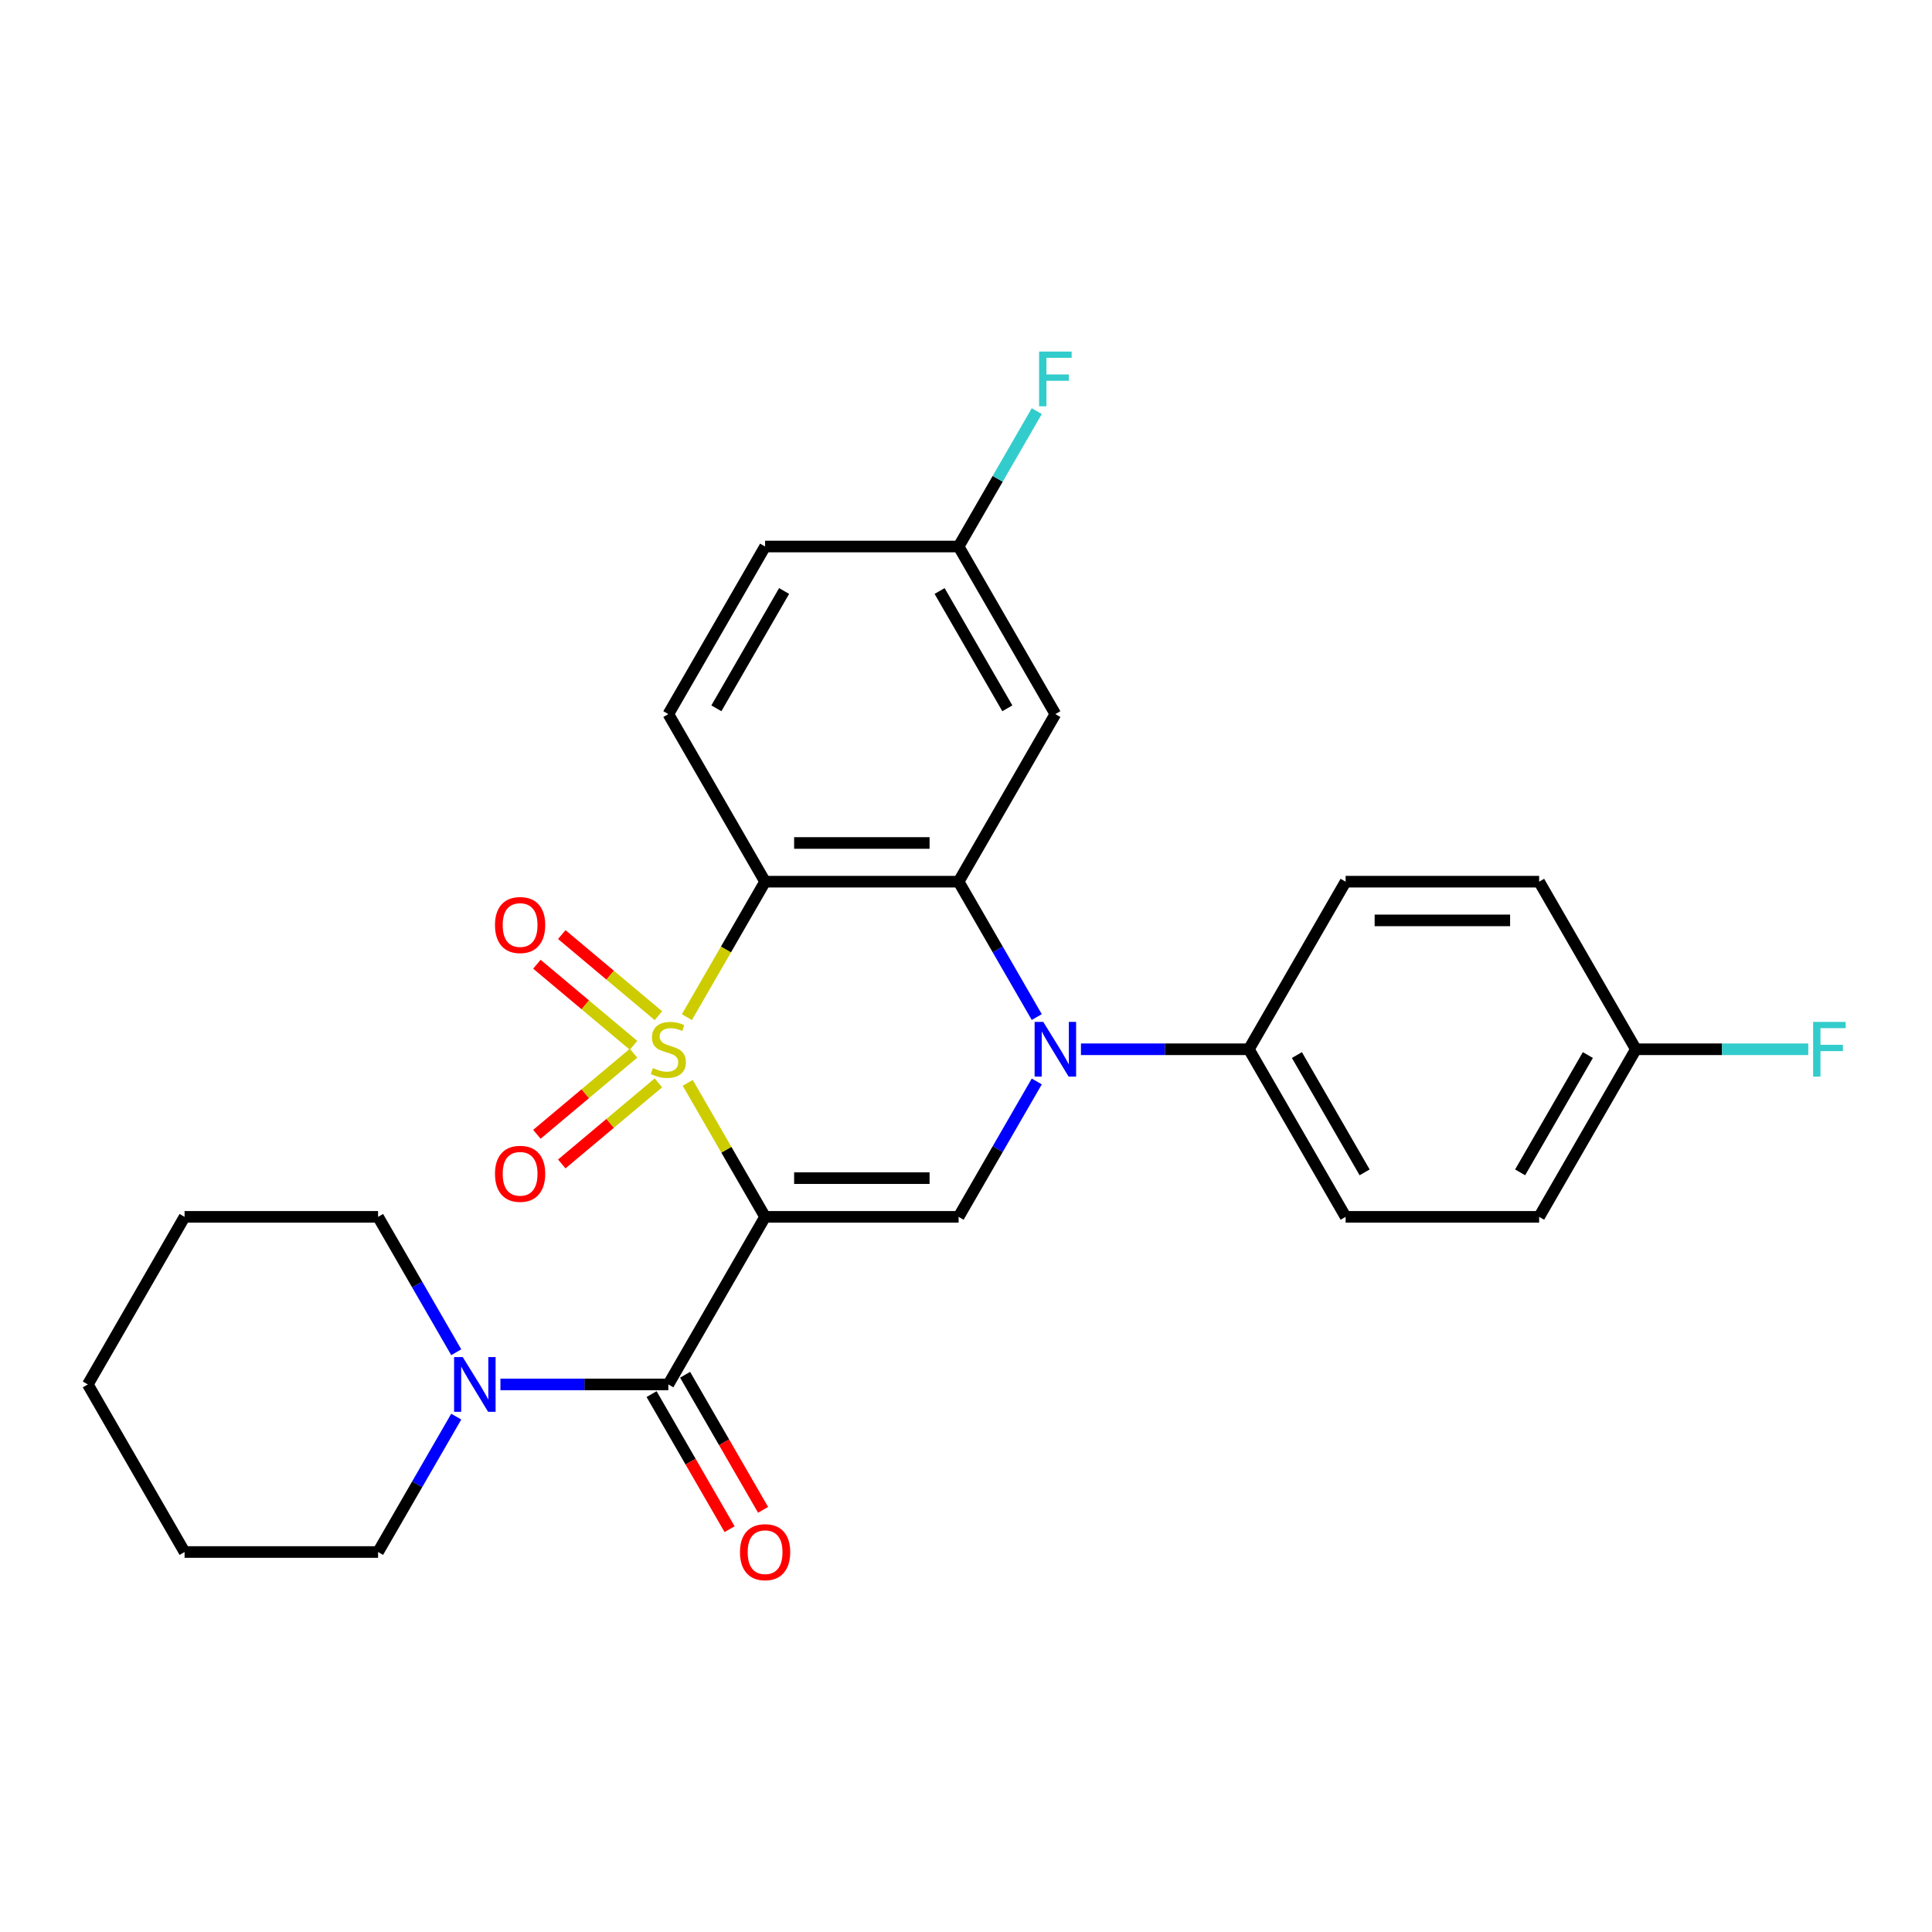 <?xml version='1.0' encoding='iso-8859-1'?>
<svg version='1.1' baseProfile='full'
              xmlns='http://www.w3.org/2000/svg'
                      xmlns:rdkit='http://www.rdkit.org/xml'
                      xmlns:xlink='http://www.w3.org/1999/xlink'
                  xml:space='preserve'
width='1000px' height='1000px' viewBox='0 0 1000 1000'>
<!-- END OF HEADER -->
<rect style='opacity:1.0;fill:#FFFFFF;stroke:none' width='1000' height='1000' x='0' y='0'> </rect>
<path class='bond-0' d='M 355.97,560.482 L 375.992,595.16' style='fill:none;fill-rule:evenodd;stroke:#CCCC00;stroke-width:6px;stroke-linecap:butt;stroke-linejoin:miter;stroke-opacity:1' />
<path class='bond-0' d='M 375.992,595.16 L 396.013,629.839' style='fill:none;fill-rule:evenodd;stroke:#000000;stroke-width:6px;stroke-linecap:butt;stroke-linejoin:miter;stroke-opacity:1' />
<path class='bond-1' d='M 355.531,526.474 L 375.772,491.415' style='fill:none;fill-rule:evenodd;stroke:#CCCC00;stroke-width:6px;stroke-linecap:butt;stroke-linejoin:miter;stroke-opacity:1' />
<path class='bond-1' d='M 375.772,491.415 L 396.013,456.357' style='fill:none;fill-rule:evenodd;stroke:#000000;stroke-width:6px;stroke-linecap:butt;stroke-linejoin:miter;stroke-opacity:1' />
<path class='bond-7' d='M 340.788,525.705 L 315.779,504.72' style='fill:none;fill-rule:evenodd;stroke:#CCCC00;stroke-width:6px;stroke-linecap:butt;stroke-linejoin:miter;stroke-opacity:1' />
<path class='bond-7' d='M 315.779,504.72 L 290.771,483.736' style='fill:none;fill-rule:evenodd;stroke:#FF0000;stroke-width:6px;stroke-linecap:butt;stroke-linejoin:miter;stroke-opacity:1' />
<path class='bond-7' d='M 327.911,541.05 L 302.903,520.066' style='fill:none;fill-rule:evenodd;stroke:#CCCC00;stroke-width:6px;stroke-linecap:butt;stroke-linejoin:miter;stroke-opacity:1' />
<path class='bond-7' d='M 302.903,520.066 L 277.895,499.081' style='fill:none;fill-rule:evenodd;stroke:#FF0000;stroke-width:6px;stroke-linecap:butt;stroke-linejoin:miter;stroke-opacity:1' />
<path class='bond-8' d='M 327.911,545.145 L 302.903,566.13' style='fill:none;fill-rule:evenodd;stroke:#CCCC00;stroke-width:6px;stroke-linecap:butt;stroke-linejoin:miter;stroke-opacity:1' />
<path class='bond-8' d='M 302.903,566.13 L 277.895,587.114' style='fill:none;fill-rule:evenodd;stroke:#FF0000;stroke-width:6px;stroke-linecap:butt;stroke-linejoin:miter;stroke-opacity:1' />
<path class='bond-8' d='M 340.788,560.49 L 315.779,581.475' style='fill:none;fill-rule:evenodd;stroke:#CCCC00;stroke-width:6px;stroke-linecap:butt;stroke-linejoin:miter;stroke-opacity:1' />
<path class='bond-8' d='M 315.779,581.475 L 290.771,602.46' style='fill:none;fill-rule:evenodd;stroke:#FF0000;stroke-width:6px;stroke-linecap:butt;stroke-linejoin:miter;stroke-opacity:1' />
<path class='bond-4' d='M 396.013,629.839 L 496.173,629.839' style='fill:none;fill-rule:evenodd;stroke:#000000;stroke-width:6px;stroke-linecap:butt;stroke-linejoin:miter;stroke-opacity:1' />
<path class='bond-4' d='M 411.037,609.807 L 481.149,609.807' style='fill:none;fill-rule:evenodd;stroke:#000000;stroke-width:6px;stroke-linecap:butt;stroke-linejoin:miter;stroke-opacity:1' />
<path class='bond-5' d='M 396.013,629.839 L 345.934,716.579' style='fill:none;fill-rule:evenodd;stroke:#000000;stroke-width:6px;stroke-linecap:butt;stroke-linejoin:miter;stroke-opacity:1' />
<path class='bond-3' d='M 396.013,456.357 L 496.173,456.357' style='fill:none;fill-rule:evenodd;stroke:#000000;stroke-width:6px;stroke-linecap:butt;stroke-linejoin:miter;stroke-opacity:1' />
<path class='bond-3' d='M 411.037,436.325 L 481.149,436.325' style='fill:none;fill-rule:evenodd;stroke:#000000;stroke-width:6px;stroke-linecap:butt;stroke-linejoin:miter;stroke-opacity:1' />
<path class='bond-10' d='M 396.013,456.357 L 345.934,369.616' style='fill:none;fill-rule:evenodd;stroke:#000000;stroke-width:6px;stroke-linecap:butt;stroke-linejoin:miter;stroke-opacity:1' />
<path class='bond-2' d='M 536.632,526.434 L 516.402,491.395' style='fill:none;fill-rule:evenodd;stroke:#0000FF;stroke-width:6px;stroke-linecap:butt;stroke-linejoin:miter;stroke-opacity:1' />
<path class='bond-2' d='M 516.402,491.395 L 496.173,456.357' style='fill:none;fill-rule:evenodd;stroke:#000000;stroke-width:6px;stroke-linecap:butt;stroke-linejoin:miter;stroke-opacity:1' />
<path class='bond-11' d='M 559.497,543.098 L 602.955,543.098' style='fill:none;fill-rule:evenodd;stroke:#0000FF;stroke-width:6px;stroke-linecap:butt;stroke-linejoin:miter;stroke-opacity:1' />
<path class='bond-11' d='M 602.955,543.098 L 646.412,543.098' style='fill:none;fill-rule:evenodd;stroke:#000000;stroke-width:6px;stroke-linecap:butt;stroke-linejoin:miter;stroke-opacity:1' />
<path class='bond-27' d='M 536.632,559.762 L 516.402,594.8' style='fill:none;fill-rule:evenodd;stroke:#0000FF;stroke-width:6px;stroke-linecap:butt;stroke-linejoin:miter;stroke-opacity:1' />
<path class='bond-27' d='M 516.402,594.8 L 496.173,629.839' style='fill:none;fill-rule:evenodd;stroke:#000000;stroke-width:6px;stroke-linecap:butt;stroke-linejoin:miter;stroke-opacity:1' />
<path class='bond-9' d='M 496.173,456.357 L 546.253,369.616' style='fill:none;fill-rule:evenodd;stroke:#000000;stroke-width:6px;stroke-linecap:butt;stroke-linejoin:miter;stroke-opacity:1' />
<path class='bond-6' d='M 345.934,716.579 L 302.476,716.579' style='fill:none;fill-rule:evenodd;stroke:#000000;stroke-width:6px;stroke-linecap:butt;stroke-linejoin:miter;stroke-opacity:1' />
<path class='bond-6' d='M 302.476,716.579 L 259.018,716.579' style='fill:none;fill-rule:evenodd;stroke:#0000FF;stroke-width:6px;stroke-linecap:butt;stroke-linejoin:miter;stroke-opacity:1' />
<path class='bond-12' d='M 337.259,721.587 L 357.443,756.546' style='fill:none;fill-rule:evenodd;stroke:#000000;stroke-width:6px;stroke-linecap:butt;stroke-linejoin:miter;stroke-opacity:1' />
<path class='bond-12' d='M 357.443,756.546 L 377.626,791.504' style='fill:none;fill-rule:evenodd;stroke:#FF0000;stroke-width:6px;stroke-linecap:butt;stroke-linejoin:miter;stroke-opacity:1' />
<path class='bond-12' d='M 354.608,711.571 L 374.791,746.53' style='fill:none;fill-rule:evenodd;stroke:#000000;stroke-width:6px;stroke-linecap:butt;stroke-linejoin:miter;stroke-opacity:1' />
<path class='bond-12' d='M 374.791,746.53 L 394.974,781.488' style='fill:none;fill-rule:evenodd;stroke:#FF0000;stroke-width:6px;stroke-linecap:butt;stroke-linejoin:miter;stroke-opacity:1' />
<path class='bond-22' d='M 236.153,699.915 L 215.923,664.877' style='fill:none;fill-rule:evenodd;stroke:#0000FF;stroke-width:6px;stroke-linecap:butt;stroke-linejoin:miter;stroke-opacity:1' />
<path class='bond-22' d='M 215.923,664.877 L 195.694,629.839' style='fill:none;fill-rule:evenodd;stroke:#000000;stroke-width:6px;stroke-linecap:butt;stroke-linejoin:miter;stroke-opacity:1' />
<path class='bond-23' d='M 236.153,733.243 L 215.923,768.282' style='fill:none;fill-rule:evenodd;stroke:#0000FF;stroke-width:6px;stroke-linecap:butt;stroke-linejoin:miter;stroke-opacity:1' />
<path class='bond-23' d='M 215.923,768.282 L 195.694,803.32' style='fill:none;fill-rule:evenodd;stroke:#000000;stroke-width:6px;stroke-linecap:butt;stroke-linejoin:miter;stroke-opacity:1' />
<path class='bond-28' d='M 546.253,369.616 L 496.173,282.875' style='fill:none;fill-rule:evenodd;stroke:#000000;stroke-width:6px;stroke-linecap:butt;stroke-linejoin:miter;stroke-opacity:1' />
<path class='bond-28' d='M 521.393,366.621 L 486.337,305.902' style='fill:none;fill-rule:evenodd;stroke:#000000;stroke-width:6px;stroke-linecap:butt;stroke-linejoin:miter;stroke-opacity:1' />
<path class='bond-16' d='M 345.934,369.616 L 396.013,282.875' style='fill:none;fill-rule:evenodd;stroke:#000000;stroke-width:6px;stroke-linecap:butt;stroke-linejoin:miter;stroke-opacity:1' />
<path class='bond-16' d='M 370.794,366.621 L 405.85,305.902' style='fill:none;fill-rule:evenodd;stroke:#000000;stroke-width:6px;stroke-linecap:butt;stroke-linejoin:miter;stroke-opacity:1' />
<path class='bond-13' d='M 646.412,543.098 L 696.492,629.839' style='fill:none;fill-rule:evenodd;stroke:#000000;stroke-width:6px;stroke-linecap:butt;stroke-linejoin:miter;stroke-opacity:1' />
<path class='bond-13' d='M 671.273,546.093 L 706.328,606.811' style='fill:none;fill-rule:evenodd;stroke:#000000;stroke-width:6px;stroke-linecap:butt;stroke-linejoin:miter;stroke-opacity:1' />
<path class='bond-14' d='M 646.412,543.098 L 696.492,456.357' style='fill:none;fill-rule:evenodd;stroke:#000000;stroke-width:6px;stroke-linecap:butt;stroke-linejoin:miter;stroke-opacity:1' />
<path class='bond-18' d='M 696.492,629.839 L 796.652,629.839' style='fill:none;fill-rule:evenodd;stroke:#000000;stroke-width:6px;stroke-linecap:butt;stroke-linejoin:miter;stroke-opacity:1' />
<path class='bond-19' d='M 696.492,456.357 L 796.652,456.357' style='fill:none;fill-rule:evenodd;stroke:#000000;stroke-width:6px;stroke-linecap:butt;stroke-linejoin:miter;stroke-opacity:1' />
<path class='bond-19' d='M 711.516,476.389 L 781.628,476.389' style='fill:none;fill-rule:evenodd;stroke:#000000;stroke-width:6px;stroke-linecap:butt;stroke-linejoin:miter;stroke-opacity:1' />
<path class='bond-15' d='M 496.173,282.875 L 396.013,282.875' style='fill:none;fill-rule:evenodd;stroke:#000000;stroke-width:6px;stroke-linecap:butt;stroke-linejoin:miter;stroke-opacity:1' />
<path class='bond-20' d='M 496.173,282.875 L 516.402,247.837' style='fill:none;fill-rule:evenodd;stroke:#000000;stroke-width:6px;stroke-linecap:butt;stroke-linejoin:miter;stroke-opacity:1' />
<path class='bond-20' d='M 516.402,247.837 L 536.632,212.798' style='fill:none;fill-rule:evenodd;stroke:#33CCCC;stroke-width:6px;stroke-linecap:butt;stroke-linejoin:miter;stroke-opacity:1' />
<path class='bond-17' d='M 846.732,543.098 L 796.652,456.357' style='fill:none;fill-rule:evenodd;stroke:#000000;stroke-width:6px;stroke-linecap:butt;stroke-linejoin:miter;stroke-opacity:1' />
<path class='bond-21' d='M 846.732,543.098 L 891.35,543.098' style='fill:none;fill-rule:evenodd;stroke:#000000;stroke-width:6px;stroke-linecap:butt;stroke-linejoin:miter;stroke-opacity:1' />
<path class='bond-21' d='M 891.35,543.098 L 935.967,543.098' style='fill:none;fill-rule:evenodd;stroke:#33CCCC;stroke-width:6px;stroke-linecap:butt;stroke-linejoin:miter;stroke-opacity:1' />
<path class='bond-29' d='M 846.732,543.098 L 796.652,629.839' style='fill:none;fill-rule:evenodd;stroke:#000000;stroke-width:6px;stroke-linecap:butt;stroke-linejoin:miter;stroke-opacity:1' />
<path class='bond-29' d='M 821.872,546.093 L 786.816,606.811' style='fill:none;fill-rule:evenodd;stroke:#000000;stroke-width:6px;stroke-linecap:butt;stroke-linejoin:miter;stroke-opacity:1' />
<path class='bond-25' d='M 195.694,629.839 L 95.534,629.839' style='fill:none;fill-rule:evenodd;stroke:#000000;stroke-width:6px;stroke-linecap:butt;stroke-linejoin:miter;stroke-opacity:1' />
<path class='bond-24' d='M 195.694,803.32 L 95.534,803.32' style='fill:none;fill-rule:evenodd;stroke:#000000;stroke-width:6px;stroke-linecap:butt;stroke-linejoin:miter;stroke-opacity:1' />
<path class='bond-26' d='M 95.534,803.32 L 45.455,716.579' style='fill:none;fill-rule:evenodd;stroke:#000000;stroke-width:6px;stroke-linecap:butt;stroke-linejoin:miter;stroke-opacity:1' />
<path class='bond-30' d='M 95.534,629.839 L 45.455,716.579' style='fill:none;fill-rule:evenodd;stroke:#000000;stroke-width:6px;stroke-linecap:butt;stroke-linejoin:miter;stroke-opacity:1' />
<path  class='atom-0' d='M 337.934 552.818
Q 338.254 552.938, 339.574 553.498
Q 340.894 554.058, 342.334 554.418
Q 343.814 554.738, 345.254 554.738
Q 347.934 554.738, 349.494 553.458
Q 351.054 552.138, 351.054 549.858
Q 351.054 548.298, 350.254 547.338
Q 349.494 546.378, 348.294 545.858
Q 347.094 545.338, 345.094 544.738
Q 342.574 543.978, 341.054 543.258
Q 339.574 542.538, 338.494 541.018
Q 337.454 539.498, 337.454 536.938
Q 337.454 533.378, 339.854 531.178
Q 342.294 528.978, 347.094 528.978
Q 350.374 528.978, 354.094 530.538
L 353.174 533.618
Q 349.774 532.218, 347.214 532.218
Q 344.454 532.218, 342.934 533.378
Q 341.414 534.498, 341.454 536.458
Q 341.454 537.978, 342.214 538.898
Q 343.014 539.818, 344.134 540.338
Q 345.294 540.858, 347.214 541.458
Q 349.774 542.258, 351.294 543.058
Q 352.814 543.858, 353.894 545.498
Q 355.014 547.098, 355.014 549.858
Q 355.014 553.778, 352.374 555.898
Q 349.774 557.978, 345.414 557.978
Q 342.894 557.978, 340.974 557.418
Q 339.094 556.898, 336.854 555.978
L 337.934 552.818
' fill='#CCCC00'/>
<path  class='atom-3' d='M 539.993 528.938
L 549.273 543.938
Q 550.193 545.418, 551.673 548.098
Q 553.153 550.778, 553.233 550.938
L 553.233 528.938
L 556.993 528.938
L 556.993 557.258
L 553.113 557.258
L 543.153 540.858
Q 541.993 538.938, 540.753 536.738
Q 539.553 534.538, 539.193 533.858
L 539.193 557.258
L 535.513 557.258
L 535.513 528.938
L 539.993 528.938
' fill='#0000FF'/>
<path  class='atom-7' d='M 239.514 702.419
L 248.794 717.419
Q 249.714 718.899, 251.194 721.579
Q 252.674 724.259, 252.754 724.419
L 252.754 702.419
L 256.514 702.419
L 256.514 730.739
L 252.634 730.739
L 242.674 714.339
Q 241.514 712.419, 240.274 710.219
Q 239.074 708.019, 238.714 707.339
L 238.714 730.739
L 235.034 730.739
L 235.034 702.419
L 239.514 702.419
' fill='#0000FF'/>
<path  class='atom-8' d='M 256.207 478.796
Q 256.207 471.996, 259.567 468.196
Q 262.927 464.396, 269.207 464.396
Q 275.487 464.396, 278.847 468.196
Q 282.207 471.996, 282.207 478.796
Q 282.207 485.676, 278.807 489.596
Q 275.407 493.476, 269.207 493.476
Q 262.967 493.476, 259.567 489.596
Q 256.207 485.716, 256.207 478.796
M 269.207 490.276
Q 273.527 490.276, 275.847 487.396
Q 278.207 484.476, 278.207 478.796
Q 278.207 473.236, 275.847 470.436
Q 273.527 467.596, 269.207 467.596
Q 264.887 467.596, 262.527 470.396
Q 260.207 473.196, 260.207 478.796
Q 260.207 484.516, 262.527 487.396
Q 264.887 490.276, 269.207 490.276
' fill='#FF0000'/>
<path  class='atom-9' d='M 256.207 607.559
Q 256.207 600.759, 259.567 596.959
Q 262.927 593.159, 269.207 593.159
Q 275.487 593.159, 278.847 596.959
Q 282.207 600.759, 282.207 607.559
Q 282.207 614.439, 278.807 618.359
Q 275.407 622.239, 269.207 622.239
Q 262.967 622.239, 259.567 618.359
Q 256.207 614.479, 256.207 607.559
M 269.207 619.039
Q 273.527 619.039, 275.847 616.159
Q 278.207 613.239, 278.207 607.559
Q 278.207 601.999, 275.847 599.199
Q 273.527 596.359, 269.207 596.359
Q 264.887 596.359, 262.527 599.159
Q 260.207 601.959, 260.207 607.559
Q 260.207 613.279, 262.527 616.159
Q 264.887 619.039, 269.207 619.039
' fill='#FF0000'/>
<path  class='atom-13' d='M 383.013 803.4
Q 383.013 796.6, 386.373 792.8
Q 389.733 789, 396.013 789
Q 402.293 789, 405.653 792.8
Q 409.013 796.6, 409.013 803.4
Q 409.013 810.28, 405.613 814.2
Q 402.213 818.08, 396.013 818.08
Q 389.773 818.08, 386.373 814.2
Q 383.013 810.32, 383.013 803.4
M 396.013 814.88
Q 400.333 814.88, 402.653 812
Q 405.013 809.08, 405.013 803.4
Q 405.013 797.84, 402.653 795.04
Q 400.333 792.2, 396.013 792.2
Q 391.693 792.2, 389.333 795
Q 387.013 797.8, 387.013 803.4
Q 387.013 809.12, 389.333 812
Q 391.693 814.88, 396.013 814.88
' fill='#FF0000'/>
<path  class='atom-21' d='M 537.833 181.974
L 554.673 181.974
L 554.673 185.214
L 541.633 185.214
L 541.633 193.814
L 553.233 193.814
L 553.233 197.094
L 541.633 197.094
L 541.633 210.294
L 537.833 210.294
L 537.833 181.974
' fill='#33CCCC'/>
<path  class='atom-22' d='M 938.471 528.938
L 955.311 528.938
L 955.311 532.178
L 942.271 532.178
L 942.271 540.778
L 953.871 540.778
L 953.871 544.058
L 942.271 544.058
L 942.271 557.258
L 938.471 557.258
L 938.471 528.938
' fill='#33CCCC'/>
</svg>
